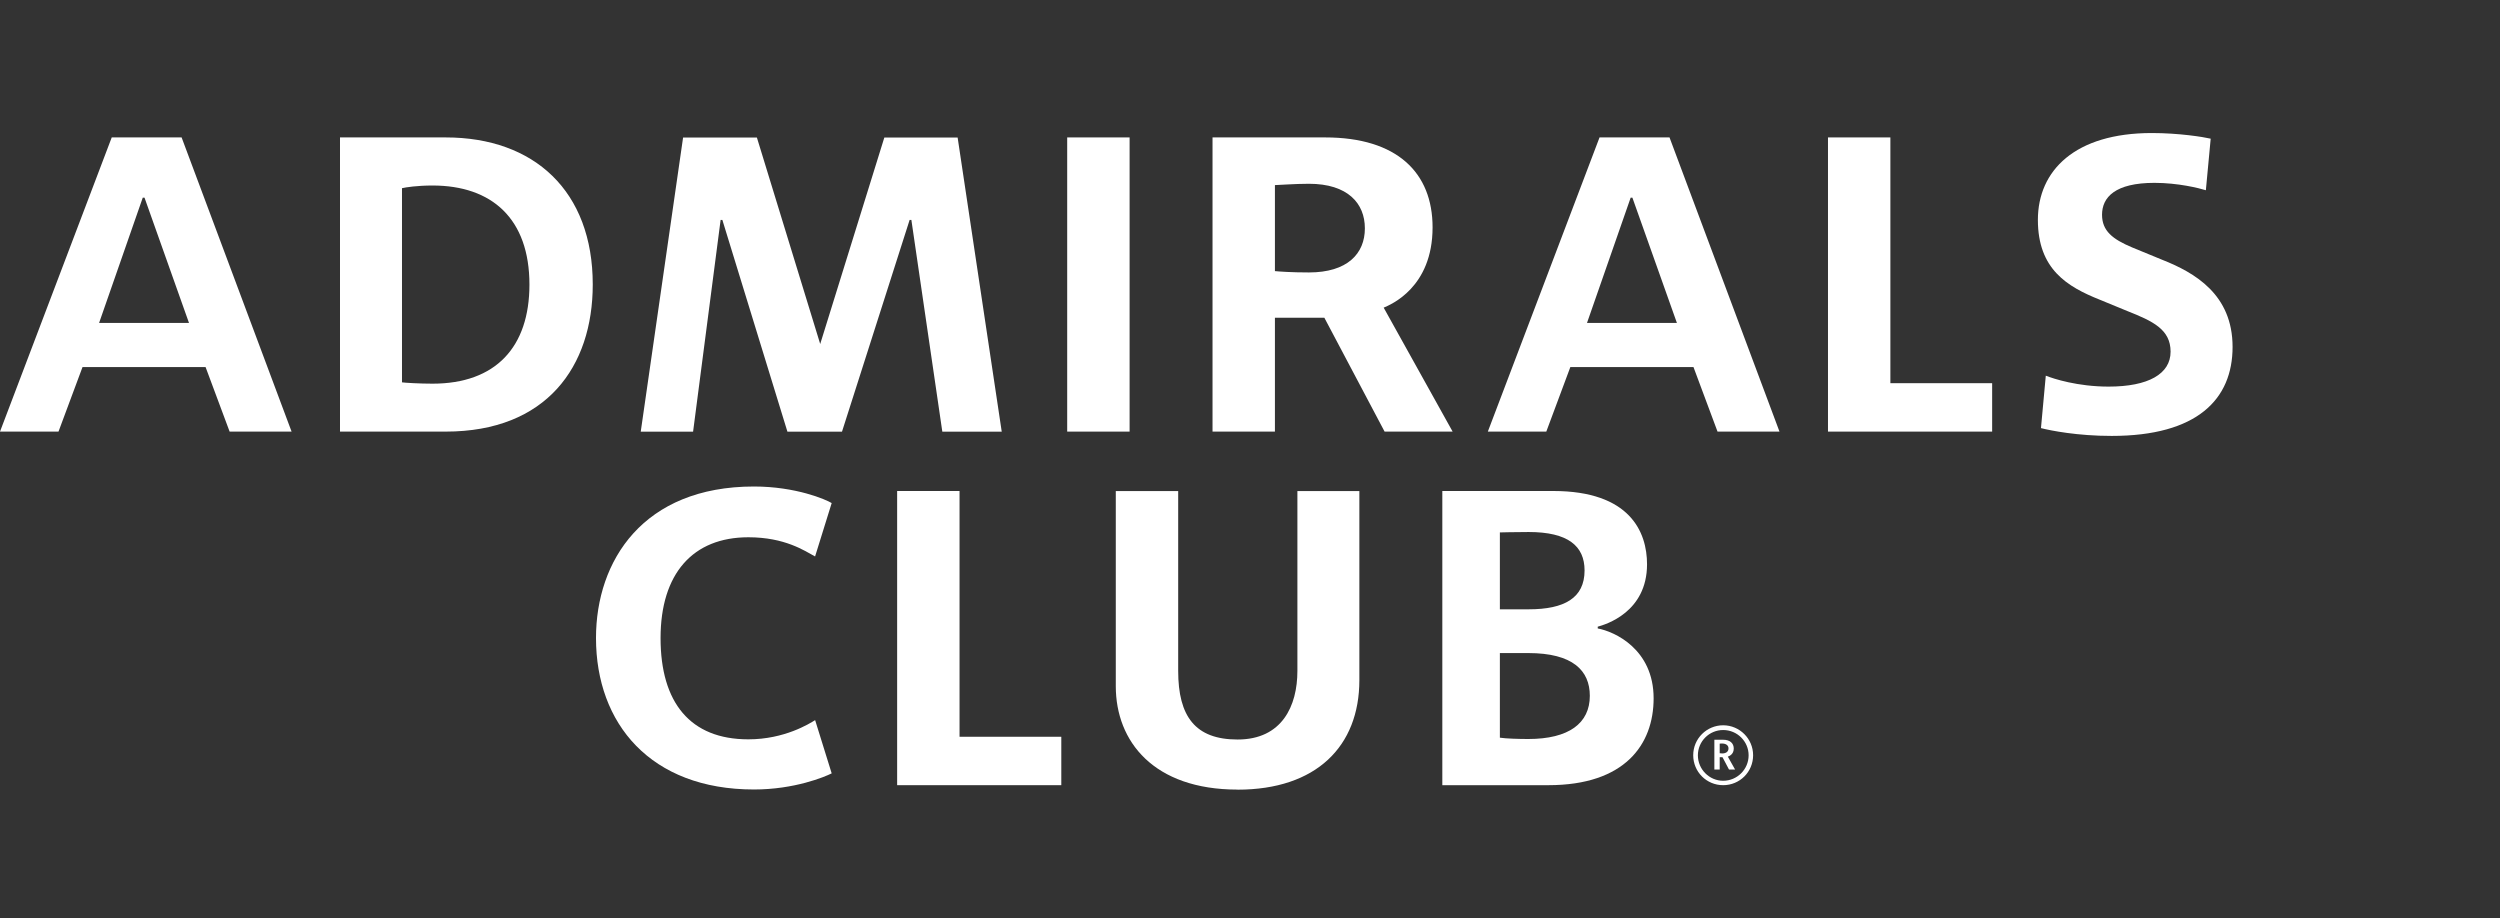 <svg width="98" height="36" viewBox="0 0 98 36" fill="none" xmlns="http://www.w3.org/2000/svg">
<rect x="0" y="0" width="98" height="36" fill="#333333" stroke="none"/>
<g clip-path="url(#clip0_2581_10457)">
<path d="M4.38 5.387H7.119L11.43 16.919H9.001L8.058 14.388H3.235L2.293 16.919H-6.10352e-05L4.38 5.387ZM5.596 7.749L3.884 12.66H7.409L5.665 7.749H5.596Z" fill="white"/>
<path d="M13.328 5.387H17.47C20.943 5.387 23.236 7.491 23.236 11.153C23.236 14.369 21.422 16.919 17.47 16.919H13.328V5.387ZM15.758 14.988C15.862 15.005 16.459 15.04 16.955 15.04C19.436 15.04 20.754 13.602 20.754 11.156C20.754 8.574 19.283 7.272 16.955 7.272C16.355 7.272 15.911 7.341 15.758 7.377V14.992V14.988Z" fill="white"/>
<path d="M25.117 16.922L26.777 5.391H29.67L32.152 13.485L34.666 5.391H37.539L39.268 16.922H36.939L35.726 8.622H35.657L33.006 16.922H30.867L28.317 8.622H28.248L27.169 16.922H25.114H25.117Z" fill="white"/>
<path d="M41.834 5.387H44.28V16.919H41.834V5.387Z" fill="white"/>
<path d="M49.977 12.454V16.919H47.531V5.387H51.947C54.771 5.387 56.157 6.773 56.157 8.913C56.157 11.274 54.514 11.942 54.24 12.06L56.943 16.919H54.276L51.914 12.454H49.981H49.977ZM53.503 8.949C53.503 7.974 52.834 7.204 51.311 7.204C50.731 7.204 50.114 7.256 49.977 7.256V10.628C50.147 10.644 50.626 10.68 51.311 10.68C52.818 10.68 53.503 9.943 53.503 8.952V8.949Z" fill="white"/>
<path d="M62.706 5.387H65.445L69.756 16.919H67.327L66.384 14.388H61.558L60.615 16.919H58.323L62.702 5.387H62.706ZM63.922 7.749L62.21 12.66H65.735L63.99 7.749H63.922Z" fill="white"/>
<path d="M74.103 15.021H78.092V16.919H71.657V5.387H74.103V15.021Z" fill="white"/>
<path d="M86.473 7.458C86.199 7.373 85.377 7.168 84.454 7.168C82.915 7.168 82.4 7.732 82.4 8.417C82.4 9.05 82.811 9.376 83.58 9.699L84.745 10.178C86.046 10.69 87.517 11.548 87.517 13.599C87.517 15.65 86.131 17.088 82.778 17.088C81.444 17.088 80.401 16.883 80.006 16.782L80.195 14.727C80.502 14.848 81.444 15.155 82.657 15.155C84.213 15.155 85.087 14.659 85.087 13.785C85.087 12.911 84.386 12.588 83.394 12.194L82.315 11.75C81.033 11.238 79.885 10.553 79.885 8.619C79.885 6.685 81.34 5.215 84.35 5.215C85.41 5.215 86.369 5.368 86.659 5.436L86.47 7.455L86.473 7.458Z" fill="white"/>
<path d="M31.953 21.814C31.542 21.592 30.772 21.061 29.334 21.061C27.162 21.061 25.894 22.483 25.894 25.013C25.894 27.544 27.058 28.982 29.334 28.982C30.756 28.982 31.731 28.366 31.953 28.229L32.602 30.316C32.328 30.453 31.147 30.948 29.556 30.948C25.502 30.948 23.363 28.366 23.363 25.01C23.363 21.98 25.212 19.071 29.556 19.071C31.2 19.071 32.38 19.583 32.602 19.72L31.953 21.807V21.814Z" fill="white"/>
<path d="M37.614 28.881H41.603V30.779H35.168V19.247H37.614V28.881Z" fill="white"/>
<path d="M48.513 30.952C45.229 30.952 43.739 29.07 43.739 26.898V19.251H46.185V26.301C46.185 28.082 46.853 28.989 48.513 28.989C50.258 28.989 50.858 27.671 50.858 26.301V19.251H53.287V26.66C53.287 29.259 51.595 30.955 48.513 30.955V30.952Z" fill="white"/>
<path d="M56.539 19.247H60.886C63.896 19.247 64.564 20.855 64.564 22.12C64.564 24.002 62.937 24.482 62.631 24.566V24.635C63.28 24.755 64.822 25.44 64.822 27.374C64.822 29.187 63.694 30.779 60.697 30.779H56.539V19.247ZM58.795 23.885H59.924C61.326 23.885 62.115 23.441 62.115 22.362C62.115 21.403 61.466 20.855 59.924 20.855C59.343 20.855 58.844 20.871 58.795 20.871V23.881V23.885ZM58.795 28.917C59.017 28.953 59.532 28.969 59.907 28.969C61.499 28.969 62.321 28.352 62.321 27.276C62.321 26.285 61.652 25.6 59.907 25.6H58.795V28.92V28.917Z" fill="white"/>
<path d="M68.722 29.605C68.722 30.257 68.201 30.779 67.548 30.779C66.896 30.779 66.374 30.257 66.374 29.605C66.374 28.953 66.903 28.431 67.548 28.431C68.194 28.431 68.722 28.959 68.722 29.605ZM67.548 28.617C67.004 28.617 66.557 29.06 66.557 29.608C66.557 30.156 67.004 30.606 67.548 30.606C68.093 30.606 68.546 30.163 68.546 29.608C68.546 29.064 68.1 28.617 67.548 28.617ZM67.526 29.683H67.412V30.166H67.203V28.998H67.548C67.816 28.998 67.963 29.135 67.963 29.344C67.963 29.582 67.77 29.644 67.731 29.66L68.015 30.166H67.777L67.522 29.683H67.526ZM67.496 29.536C67.672 29.536 67.757 29.458 67.757 29.337C67.757 29.223 67.666 29.145 67.496 29.145C67.441 29.145 67.418 29.152 67.412 29.152V29.527C67.412 29.527 67.464 29.533 67.496 29.533V29.536Z" fill="white"/>
</g>
<defs>
<clipPath id="clip0_2581_10457">
<rect width="97.952" height="36" fill="white"/>
</clipPath>
</defs>
</svg>

